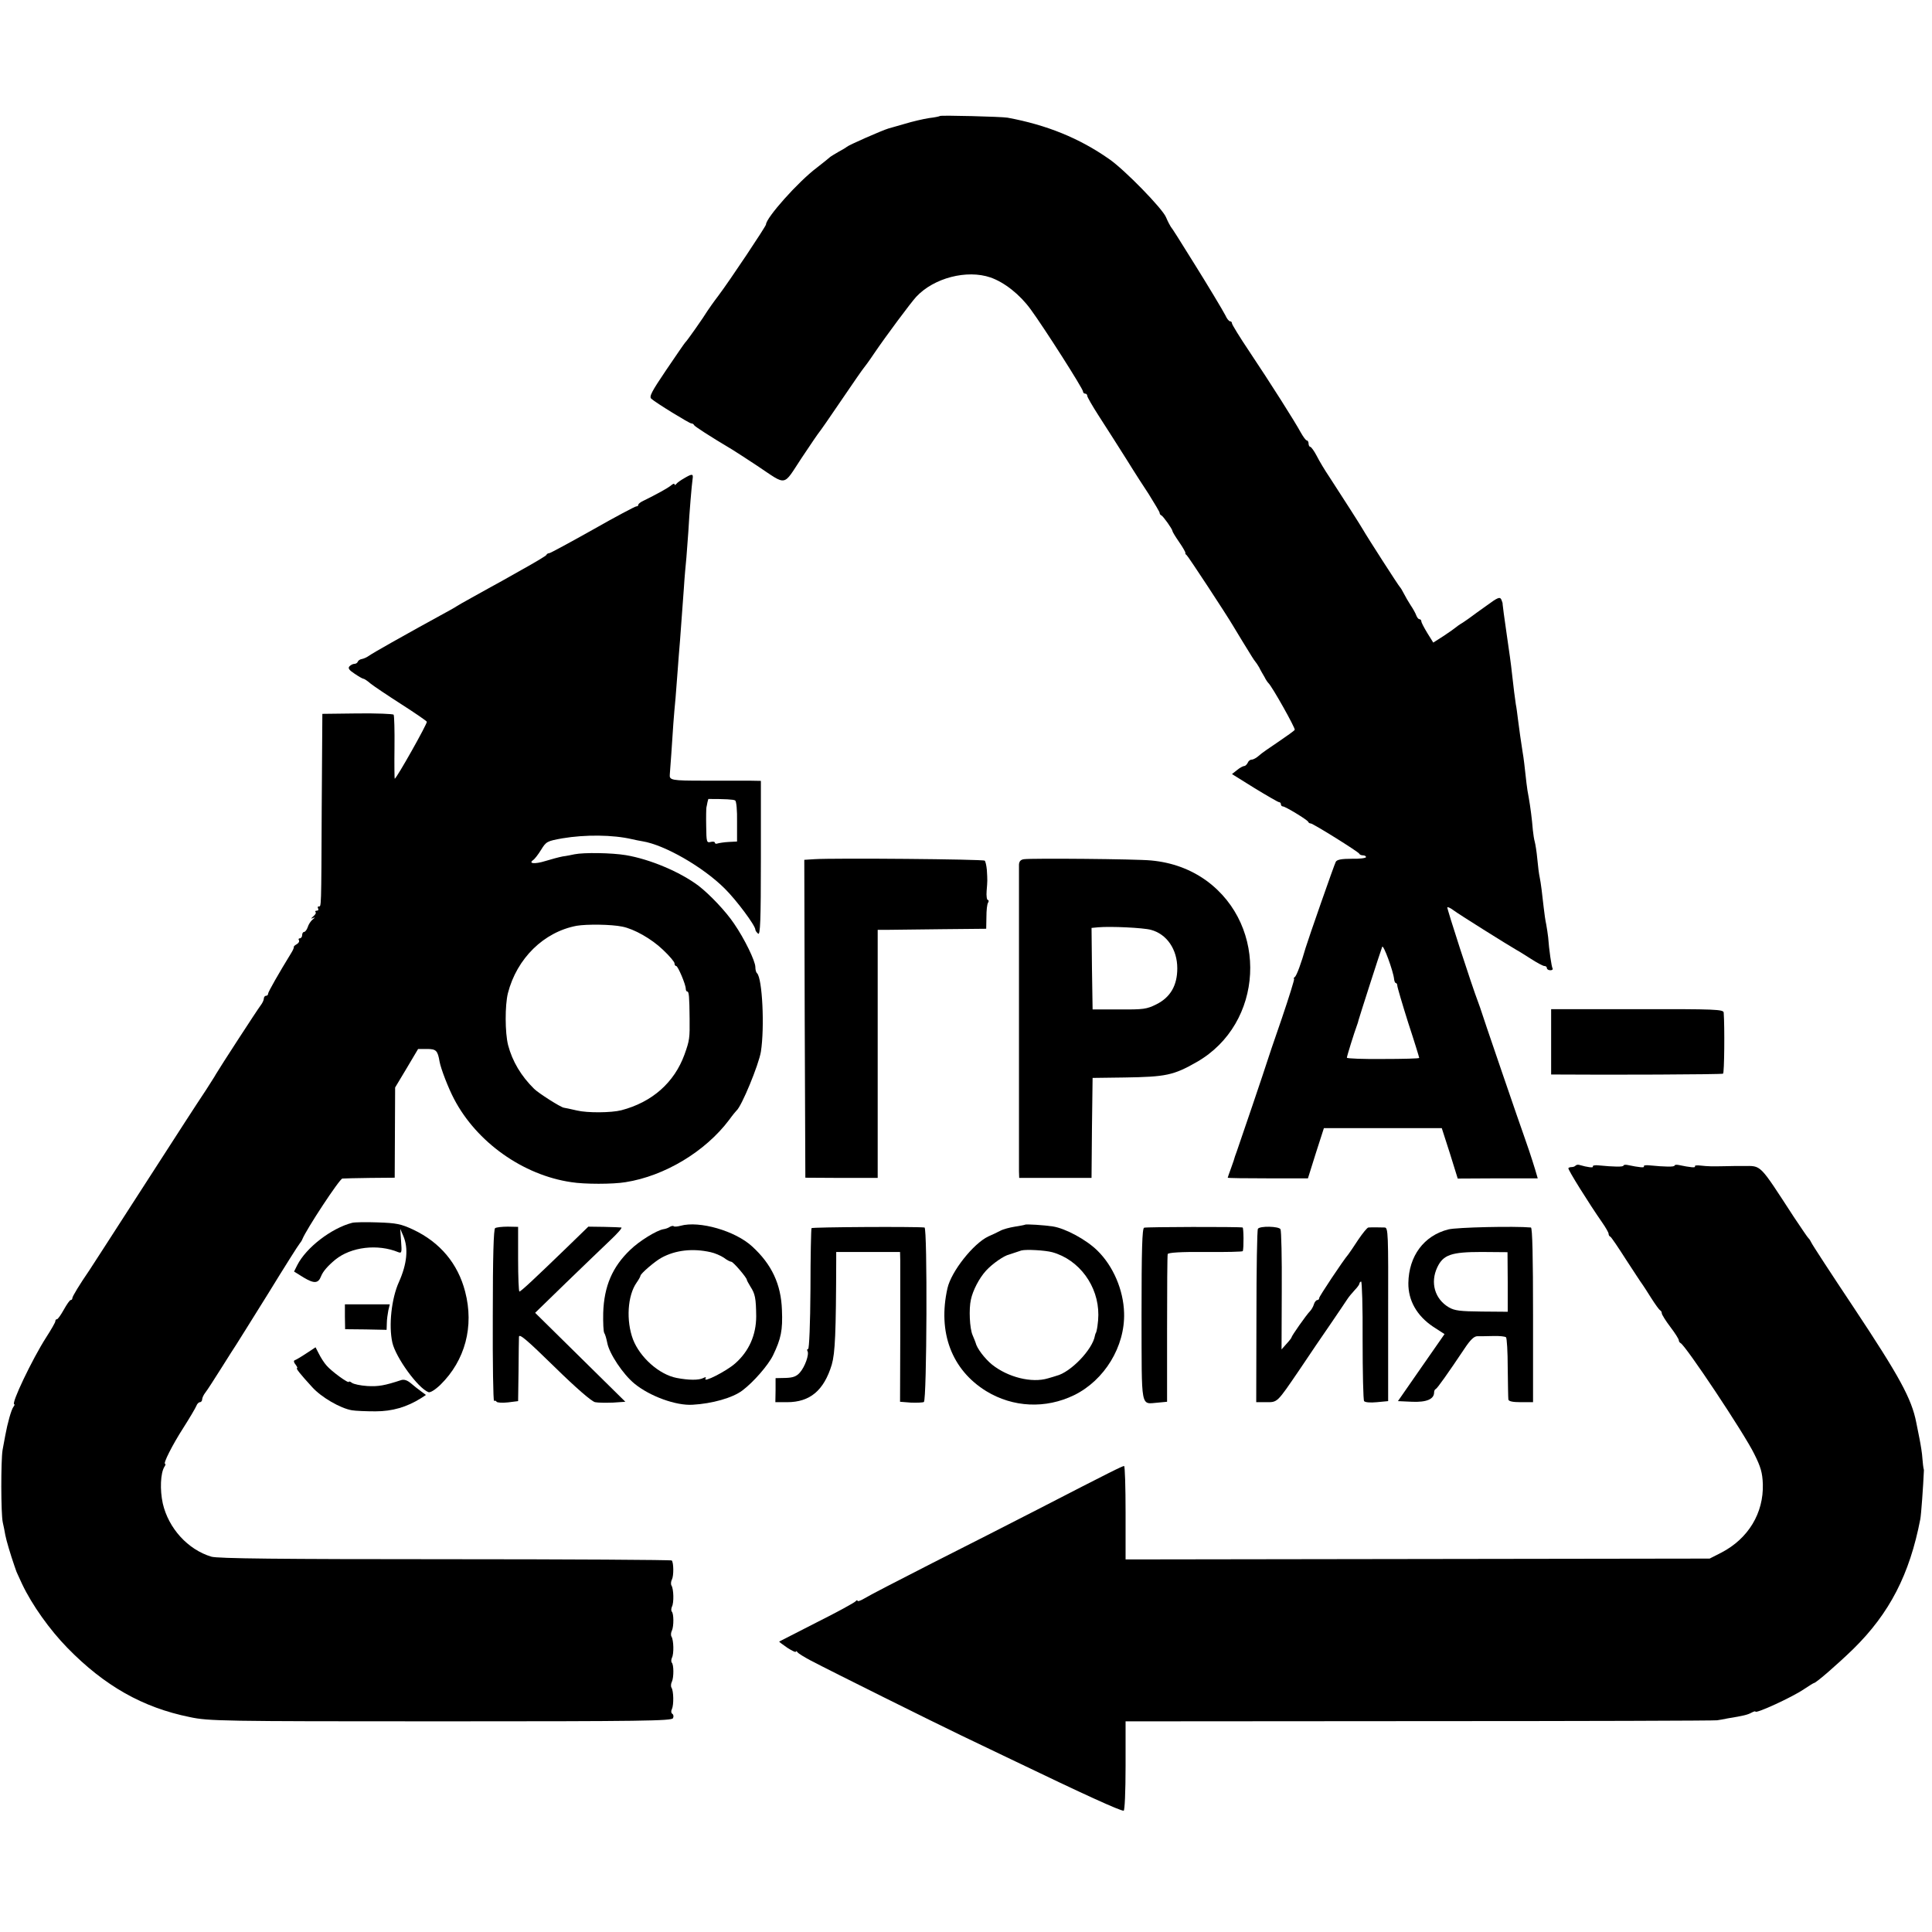 <?xml version="1.0" standalone="no"?>
<!DOCTYPE svg PUBLIC "-//W3C//DTD SVG 20010904//EN"
 "http://www.w3.org/TR/2001/REC-SVG-20010904/DTD/svg10.dtd">
<svg version="1.0" xmlns="http://www.w3.org/2000/svg"
 width="908pt" height="908pt" viewBox="0 0 908 908"
 preserveAspectRatio="xMidYMid meet">
<g transform="translate(0,908) scale(0.1,-0.1)"
fill="#000000" stroke="none">
<path d="M4418 8535 c-2 -2 -25 -7 -52 -10 -26 -4 -78 -16 -114 -27 -37 -10
-71 -21 -77 -22 -30 -9 -187 -78 -195 -86 -3 -3 -21 -14 -40 -24 -19 -11 -37
-22 -40 -25 -3 -3 -30 -25 -61 -49 -88 -66 -239 -236 -239 -267 0 -8 -169
-262 -224 -335 -23 -30 -45 -62 -51 -71 -18 -30 -98 -144 -105 -149 -3 -3 -43
-61 -89 -129 -69 -102 -81 -125 -70 -135 21 -19 179 -116 188 -116 5 0 11 -3
13 -8 3 -6 70 -50 181 -116 18 -11 70 -45 117 -76 141 -94 118 -98 207 37 43
65 81 120 84 123 3 3 50 70 104 150 54 80 101 147 104 150 3 3 26 34 50 70 55
81 172 238 197 265 83 89 238 129 349 91 66 -23 138 -80 189 -150 65 -89 246
-373 246 -386 0 -6 5 -10 10 -10 6 0 10 -5 10 -11 0 -5 24 -47 53 -92 45 -70
95 -148 132 -207 6 -9 19 -31 30 -48 11 -18 44 -69 73 -113 28 -45 52 -85 52
-89 0 -5 3 -10 8 -12 9 -4 52 -65 52 -73 0 -4 14 -27 32 -53 18 -26 31 -49 29
-51 -1 -2 1 -7 6 -10 7 -5 187 -279 218 -332 6 -10 25 -41 43 -71 18 -29 38
-62 45 -73 7 -11 14 -22 17 -25 3 -3 11 -15 18 -27 6 -13 18 -33 25 -45 6 -13
15 -25 18 -28 17 -15 128 -213 124 -220 -3 -5 -38 -30 -78 -57 -39 -26 -81
-55 -91 -65 -11 -10 -26 -18 -33 -18 -8 0 -16 -7 -19 -15 -4 -8 -11 -15 -16
-15 -5 0 -21 -8 -34 -19 l-24 -19 106 -66 c59 -36 111 -66 115 -66 5 0 9 -4 9
-10 0 -5 4 -10 9 -10 12 0 115 -63 119 -72 2 -5 7 -8 12 -8 11 0 224 -133 228
-142 2 -5 10 -8 18 -8 8 0 14 -4 14 -8 0 -5 -30 -9 -67 -8 -48 0 -69 -4 -75
-14 -7 -12 -129 -362 -142 -405 -20 -70 -42 -131 -51 -137 -5 -4 -7 -8 -3 -8
3 0 -23 -84 -58 -187 -36 -104 -67 -195 -69 -203 -4 -15 -131 -390 -142 -420
-3 -8 -7 -19 -9 -25 -1 -5 -9 -30 -18 -54 -9 -24 -16 -45 -16 -46 0 -2 85 -3
188 -3 l189 0 37 118 38 118 277 0 277 0 38 -118 37 -119 188 1 188 0 -12 41
c-15 50 -44 136 -52 157 -8 20 -204 592 -207 605 -2 6 -6 17 -9 25 -29 75
-148 442 -145 446 3 2 16 -4 29 -14 22 -17 255 -163 297 -187 10 -5 41 -25 68
-42 28 -18 56 -33 62 -33 7 0 12 -4 12 -10 0 -5 7 -10 16 -10 8 0 13 3 11 8
-5 7 -17 89 -21 147 -2 17 -6 44 -9 60 -4 17 -9 53 -12 80 -7 64 -13 114 -19
143 -3 13 -8 51 -11 85 -3 34 -9 70 -12 81 -3 10 -7 35 -9 55 -4 52 -12 111
-19 151 -4 19 -9 51 -11 70 -9 82 -13 117 -18 145 -8 50 -16 108 -22 155 -3
25 -7 56 -10 70 -4 26 -11 80 -19 153 -2 23 -13 103 -24 177 -11 74 -19 137
-19 140 1 3 -2 13 -6 22 -7 14 -16 11 -69 -28 -34 -24 -67 -48 -72 -52 -6 -5
-24 -17 -40 -28 -17 -10 -32 -21 -35 -24 -3 -3 -27 -20 -54 -38 l-50 -32 -28
45 c-15 25 -28 49 -28 55 0 5 -4 10 -9 10 -5 0 -11 8 -15 18 -3 9 -15 31 -26
47 -11 17 -25 41 -32 55 -7 14 -15 27 -18 30 -6 5 -157 240 -175 272 -10 18
-92 146 -157 246 -21 31 -48 76 -60 100 -12 23 -26 42 -30 42 -4 0 -8 7 -8 15
0 8 -4 15 -8 15 -5 0 -17 17 -29 38 -27 50 -143 233 -242 381 -45 67 -81 126
-81 131 0 6 -4 10 -9 10 -5 0 -15 12 -22 28 -11 22 -87 148 -142 236 -72 116
-108 173 -115 181 -4 6 -14 25 -22 44 -16 40 -195 224 -268 274 -140 98 -293
160 -477 194 -29 5 -312 12 -317 8z m2134 -4057 c1 -10 5 -18 8 -18 4 0 7 -6
7 -12 0 -7 23 -85 51 -174 29 -88 52 -163 52 -166 0 -3 -76 -5 -170 -5 -93 -1
-170 2 -170 6 0 7 35 119 47 151 3 8 7 20 8 26 3 12 101 318 111 344 5 14 52
-113 56 -152z"/>
<path d="M3215 6832 c-16 -9 -33 -21 -37 -27 -4 -5 -8 -6 -8 -1 0 5 -8 2 -17
-6 -16 -13 -67 -41 -130 -72 -13 -6 -23 -14 -23 -18 0 -5 -4 -8 -10 -8 -5 0
-98 -49 -205 -110 -107 -60 -199 -110 -204 -110 -5 0 -11 -3 -13 -8 -1 -4 -55
-36 -118 -71 -63 -36 -128 -72 -145 -81 -16 -9 -57 -32 -90 -50 -33 -18 -64
-36 -70 -40 -5 -4 -41 -24 -78 -44 -37 -20 -82 -45 -100 -55 -18 -10 -75 -42
-127 -71 -52 -29 -101 -58 -109 -64 -7 -5 -20 -11 -29 -13 -9 -1 -18 -7 -20
-12 -2 -6 -9 -11 -16 -11 -7 0 -17 -5 -23 -11 -9 -9 -3 -18 23 -35 19 -13 38
-24 42 -24 4 0 19 -10 34 -23 15 -12 79 -55 143 -96 64 -41 118 -78 121 -83 4
-7 -143 -268 -151 -268 -1 0 -2 66 -1 146 1 80 -1 150 -4 155 -3 4 -80 7 -170
6 l-165 -2 -3 -440 c-2 -486 -2 -465 -14 -465 -5 0 -6 -4 -3 -10 3 -5 1 -10
-6 -10 -7 0 -9 -3 -6 -7 4 -3 -1 -12 -11 -20 -11 -10 -12 -12 -2 -8 12 5 12 4
-1 -7 -9 -7 -19 -23 -23 -36 -4 -12 -12 -22 -17 -22 -5 0 -9 -7 -9 -15 0 -8
-5 -15 -11 -15 -5 0 -8 -4 -4 -9 3 -6 -2 -14 -11 -19 -9 -5 -15 -11 -13 -13 1
-2 -4 -15 -13 -29 -57 -93 -108 -182 -108 -190 0 -6 -4 -10 -10 -10 -5 0 -10
-6 -10 -13 0 -7 -7 -22 -15 -32 -16 -21 -192 -292 -210 -323 -5 -10 -27 -43
-47 -75 -61 -92 -95 -145 -322 -497 -119 -184 -220 -342 -226 -350 -46 -67
-80 -123 -80 -131 0 -5 -3 -9 -8 -9 -4 0 -18 -20 -32 -45 -14 -25 -28 -45 -32
-45 -5 0 -8 -4 -8 -10 0 -5 -20 -40 -44 -77 -64 -100 -166 -313 -149 -313 3 0
1 -6 -4 -12 -10 -13 -28 -78 -38 -133 -3 -16 -9 -48 -13 -70 -8 -49 -8 -299 1
-340 4 -16 9 -43 12 -60 5 -26 24 -90 43 -145 3 -8 6 -17 7 -20 0 -3 14 -32
29 -65 47 -99 130 -215 213 -300 174 -178 353 -280 575 -325 88 -19 150 -20
1179 -20 949 0 1088 2 1092 15 4 8 2 17 -3 20 -6 4 -7 14 -2 23 9 20 8 84 -2
100 -4 6 -3 20 2 29 9 20 9 80 -1 89 -3 4 -3 14 1 23 10 19 8 83 -2 99 -4 6
-3 20 2 29 9 20 9 80 -1 89 -3 4 -3 14 1 23 10 19 8 83 -2 99 -4 6 -3 20 2 29
9 18 8 80 -1 89 -3 3 -482 6 -1066 6 -770 0 -1071 3 -1098 12 -110 33 -201
133 -228 250 -14 64 -11 143 8 173 5 7 6 13 3 13 -11 0 34 89 86 170 30 47 57
93 61 103 3 9 11 17 17 17 5 0 10 6 10 13 0 7 7 22 15 32 9 11 42 63 75 115
33 52 64 102 70 110 5 8 73 116 150 240 76 124 143 230 148 235 5 6 11 15 13
21 19 47 175 284 188 285 9 1 68 2 131 3 l115 1 1 212 1 212 54 90 54 91 41 0
c44 0 51 -7 60 -60 6 -33 41 -124 68 -175 106 -203 324 -358 551 -391 62 -10
195 -10 255 0 184 29 375 144 487 293 15 21 31 40 34 43 24 19 105 216 115
277 18 115 7 344 -18 369 -5 4 -8 17 -8 29 0 28 -51 133 -100 204 -38 57 -114
137 -167 178 -88 66 -229 125 -342 144 -67 11 -196 13 -241 4 -14 -3 -38 -8
-55 -10 -16 -3 -54 -13 -83 -22 -48 -15 -81 -12 -56 5 6 4 23 25 37 48 24 39
28 41 100 54 107 18 237 17 327 -4 14 -3 36 -8 50 -10 104 -17 283 -120 385
-221 56 -55 145 -175 145 -194 0 -5 6 -13 13 -19 10 -9 13 59 13 354 l0 364
-55 1 c-31 0 -127 0 -213 0 -153 0 -163 2 -160 30 0 3 3 45 7 95 7 112 12 182
20 264 3 36 7 94 10 130 3 36 7 99 11 140 9 121 11 150 18 245 3 50 9 115 12
145 2 30 6 84 9 120 5 92 16 221 20 248 4 26 -1 27 -40 4z m240 -1514 c6 -3
10 -48 9 -100 l0 -93 -39 -2 c-21 -1 -45 -5 -52 -7 -7 -3 -13 -1 -13 3 0 5 -9
7 -20 4 -19 -5 -20 0 -21 73 -1 44 0 84 1 89 1 6 4 17 5 25 2 8 4 15 4 15 78
0 119 -2 126 -7z m-530 -593 c55 -11 137 -57 191 -109 30 -28 54 -57 54 -63 0
-7 3 -13 8 -13 8 0 45 -87 45 -107 0 -7 3 -13 7 -13 8 0 10 -23 11 -127 1 -92
0 -102 -24 -169 -48 -132 -152 -224 -297 -262 -47 -12 -160 -13 -209 -1 -31 7
-58 13 -61 13 -15 2 -119 68 -140 89 -61 60 -102 129 -122 205 -15 59 -15 187
-1 244 42 164 169 288 323 317 47 8 163 7 215 -4z"/>
<path d="M3827 5042 l-47 -3 2 -747 3 -747 170 -1 170 0 0 583 0 583 50 0 c27
0 142 2 255 3 l205 2 1 55 c0 31 3 61 8 68 4 6 3 12 -1 12 -5 0 -8 19 -6 43 4
48 4 49 1 99 -2 20 -6 39 -10 43 -7 7 -707 13 -801 7z"/>
<path d="M4813 5042 c-16 -2 -23 -10 -24 -25 0 -28 0 -1401 0 -1442 l1 -31
170 0 170 0 2 235 3 235 150 2 c194 3 230 10 340 73 314 180 338 638 45 852
-75 54 -162 86 -260 95 -70 7 -560 11 -597 6z m596 -332 c75 -20 124 -92 124
-181 0 -80 -32 -136 -98 -169 -46 -23 -61 -25 -175 -24 l-125 0 -3 192 -2 191
32 3 c58 5 210 -2 247 -12z"/>
<path d="M7290 4183 l0 -153 28 0 c236 -2 774 0 780 4 6 3 8 218 3 287 -1 15
-37 17 -406 16 l-405 0 0 -154z"/>
<path d="M7405 3602 c-3 -4 -12 -7 -18 -7 -7 0 -14 -2 -16 -5 -4 -5 96 -165
160 -257 16 -23 29 -46 29 -51 0 -6 3 -12 8 -14 4 -1 37 -50 74 -108 38 -58
71 -109 76 -115 4 -5 23 -35 42 -65 19 -30 38 -56 42 -58 5 -2 8 -9 8 -14 0
-6 18 -35 40 -64 22 -29 40 -57 40 -63 0 -5 4 -11 8 -13 22 -8 301 -427 347
-522 30 -60 38 -87 40 -141 4 -136 -68 -256 -195 -322 l-55 -28 -1372 -2
-1373 -2 0 220 c0 120 -3 219 -7 219 -8 0 -55 -23 -408 -205 -115 -59 -338
-173 -495 -252 -157 -80 -300 -154 -317 -165 -18 -11 -33 -16 -33 -11 0 4 -4
3 -8 -2 -4 -6 -86 -51 -182 -99 -96 -49 -176 -90 -178 -91 -1 -1 16 -14 38
-29 22 -14 40 -23 40 -19 0 5 4 3 8 -2 4 -6 32 -23 62 -39 101 -53 584 -293
705 -351 66 -32 174 -83 240 -115 347 -167 508 -240 526 -240 5 0 9 89 9 210
l0 210 1383 1 c760 0 1389 2 1397 4 8 1 31 5 50 9 74 12 94 17 112 27 10 5 18
8 18 5 0 -12 174 68 228 105 24 16 45 29 47 29 10 0 114 91 185 160 171 168
265 351 315 610 4 19 14 157 17 230 0 3 -1 7 -2 10 -1 3 -3 23 -5 45 -1 22 -8
65 -14 95 -6 30 -13 64 -15 75 -22 112 -79 216 -294 540 -106 159 -196 297
-199 305 -4 8 -9 17 -13 20 -4 3 -34 48 -69 100 -166 255 -151 240 -238 240
-13 0 -31 0 -40 0 -10 0 -34 -1 -53 -1 -52 -1 -72 -1 -107 3 -17 2 -30 1 -27
-4 4 -7 -20 -5 -78 7 -10 2 -18 0 -18 -3 0 -7 -46 -6 -117 1 -17 2 -30 0 -27
-5 4 -7 -20 -5 -78 7 -10 2 -18 0 -18 -3 0 -7 -46 -6 -117 1 -17 2 -29 -1 -27
-5 5 -8 -25 -4 -63 7 -6 2 -14 1 -18 -3z"/>
<path d="M1655 3333 c-97 -25 -216 -116 -258 -199 l-15 -30 45 -28 c50 -30 69
-28 82 6 9 23 32 49 67 78 74 60 199 75 296 35 16 -6 17 -1 13 52 l-4 58 15
-35 c24 -57 17 -130 -21 -215 -35 -77 -49 -204 -31 -285 16 -70 120 -214 170
-233 8 -3 31 11 56 35 116 114 159 274 116 438 -34 131 -117 231 -244 291 -58
27 -79 31 -167 34 -55 2 -109 1 -120 -2z"/>
<path d="M3198 3319 c-15 -4 -29 -5 -32 -2 -2 3 -11 1 -18 -3 -7 -5 -21 -10
-30 -11 -31 -5 -113 -55 -156 -97 -84 -80 -123 -171 -127 -296 -1 -47 1 -89 5
-95 4 -5 10 -26 14 -46 9 -50 74 -148 128 -192 72 -59 195 -104 273 -99 91 5
188 32 234 67 51 38 121 118 144 165 38 79 46 118 42 213 -4 121 -48 215 -140
299 -79 73 -248 122 -337 97z m142 -124 c19 -4 47 -16 62 -26 14 -11 30 -19
35 -19 9 0 73 -75 73 -85 0 -3 8 -17 17 -32 22 -34 26 -54 27 -139 0 -88 -34
-165 -99 -222 -42 -37 -153 -93 -139 -71 4 8 0 8 -12 2 -20 -10 -67 -10 -124
1 -82 16 -172 96 -205 181 -33 88 -26 206 17 267 10 14 18 29 18 32 0 10 69
69 99 85 66 36 147 45 231 26z"/>
<path d="M4817 3324 c-1 -1 -22 -5 -47 -9 -25 -4 -56 -12 -70 -20 -14 -7 -38
-19 -55 -26 -70 -33 -174 -164 -192 -243 -47 -208 20 -384 182 -484 126 -77
279 -84 413 -19 143 70 240 229 235 387 -3 107 -51 220 -126 293 -52 51 -150
104 -209 113 -38 6 -127 12 -131 8z m128 -129 c127 -35 218 -159 217 -295 0
-31 -7 -81 -13 -87 -1 -2 -2 -6 -3 -10 -11 -66 -115 -173 -181 -189 -5 -2 -23
-7 -40 -12 -76 -23 -188 5 -263 65 -34 28 -71 76 -77 103 -1 3 -7 19 -14 35
-14 32 -18 123 -8 167 9 43 39 101 71 136 30 33 85 71 109 76 6 2 19 6 27 9 8
3 22 7 30 10 23 6 111 1 145 -8z"/>
<path d="M2327 3308 c-7 -4 -11 -130 -11 -411 -1 -223 2 -403 6 -401 4 2 9 1
12 -4 2 -4 26 -6 53 -3 l48 6 2 140 c0 77 2 150 2 162 1 17 36 -13 166 -140
103 -101 176 -164 192 -167 14 -3 52 -3 84 -2 l58 4 -212 209 -212 209 145
141 c80 77 173 167 208 200 34 32 58 59 52 60 -5 1 -43 2 -82 3 l-73 1 -103
-100 c-150 -145 -214 -205 -221 -205 -3 0 -6 68 -6 152 l0 152 -48 1 c-27 0
-54 -3 -60 -7z"/>
<path d="M3814 3308 c-2 -3 -5 -133 -5 -287 -1 -163 -6 -281 -11 -281 -5 0 -6
-5 -3 -10 9 -15 -12 -74 -36 -101 -16 -18 -32 -24 -67 -25 l-47 -1 0 -57 -1
-56 55 0 c108 0 173 55 210 176 16 56 20 148 21 490 l0 40 150 0 150 0 1 -40
c0 -23 0 -181 0 -353 l-1 -311 51 -4 c28 -1 56 0 61 3 14 9 17 819 3 820 -49
5 -528 2 -531 -3z"/>
<path d="M5377 3310 c-9 -4 -12 -102 -12 -409 1 -454 -6 -419 78 -413 l42 4 0
341 c0 188 1 347 3 353 2 7 59 11 177 10 96 -1 176 1 176 4 5 16 4 110 -1 111
-21 4 -453 3 -463 -1z"/>
<path d="M5912 3305 c-4 -5 -7 -191 -7 -412 l-1 -403 46 0 c55 0 50 -5 159
155 44 66 110 163 146 215 36 52 70 104 77 114 7 11 23 30 35 43 13 13 22 27
22 30 0 4 3 9 8 10 4 2 8 -122 7 -274 0 -153 3 -283 7 -288 5 -6 29 -8 60 -5
l53 5 0 407 c1 382 0 408 -16 409 -23 1 -65 1 -77 0 -6 -1 -27 -27 -48 -58
-21 -32 -41 -62 -46 -68 -27 -32 -137 -198 -137 -205 0 -6 -4 -10 -9 -10 -5 0
-13 -9 -16 -20 -3 -11 -12 -26 -18 -32 -18 -18 -87 -117 -87 -123 0 -3 -11
-17 -24 -31 l-23 -26 1 277 c1 152 -2 282 -6 288 -8 14 -97 16 -106 2z"/>
<path d="M6807 3302 c-115 -29 -186 -125 -188 -252 -1 -82 40 -154 116 -205
l54 -35 -110 -158 -109 -157 66 -3 c68 -3 104 12 104 44 0 7 3 14 8 16 7 3 58
75 135 190 27 41 45 58 60 58 12 0 46 0 75 1 29 1 56 -2 60 -6 4 -4 8 -68 8
-143 1 -76 2 -143 3 -149 1 -9 20 -13 59 -13 l57 0 0 410 c0 270 -3 410 -10
411 -76 7 -349 1 -388 -9z m279 -247 l0 -140 -122 1 c-101 1 -128 4 -155 20
-66 39 -88 116 -54 188 28 59 66 72 208 72 l122 -1 1 -140z"/>
<path d="M1621 2891 l1 -58 97 -1 98 -2 1 31 c0 17 4 44 7 60 l7 29 -106 0
-105 0 0 -59z"/>
<path d="M1439 2719 c-24 -16 -48 -30 -54 -32 -6 -2 -4 -11 4 -20 7 -10 11
-17 7 -17 -7 0 15 -28 71 -89 43 -48 133 -100 187 -109 17 -3 67 -5 111 -5 79
0 147 20 214 62 l23 15 -23 17 c-13 9 -35 27 -48 38 -17 14 -31 19 -45 15 -79
-26 -108 -31 -160 -28 -32 2 -64 9 -72 15 -8 6 -14 8 -14 5 0 -11 -82 49 -105
76 -11 12 -27 37 -36 55 l-16 31 -44 -29z"/>
</g>
</svg>
